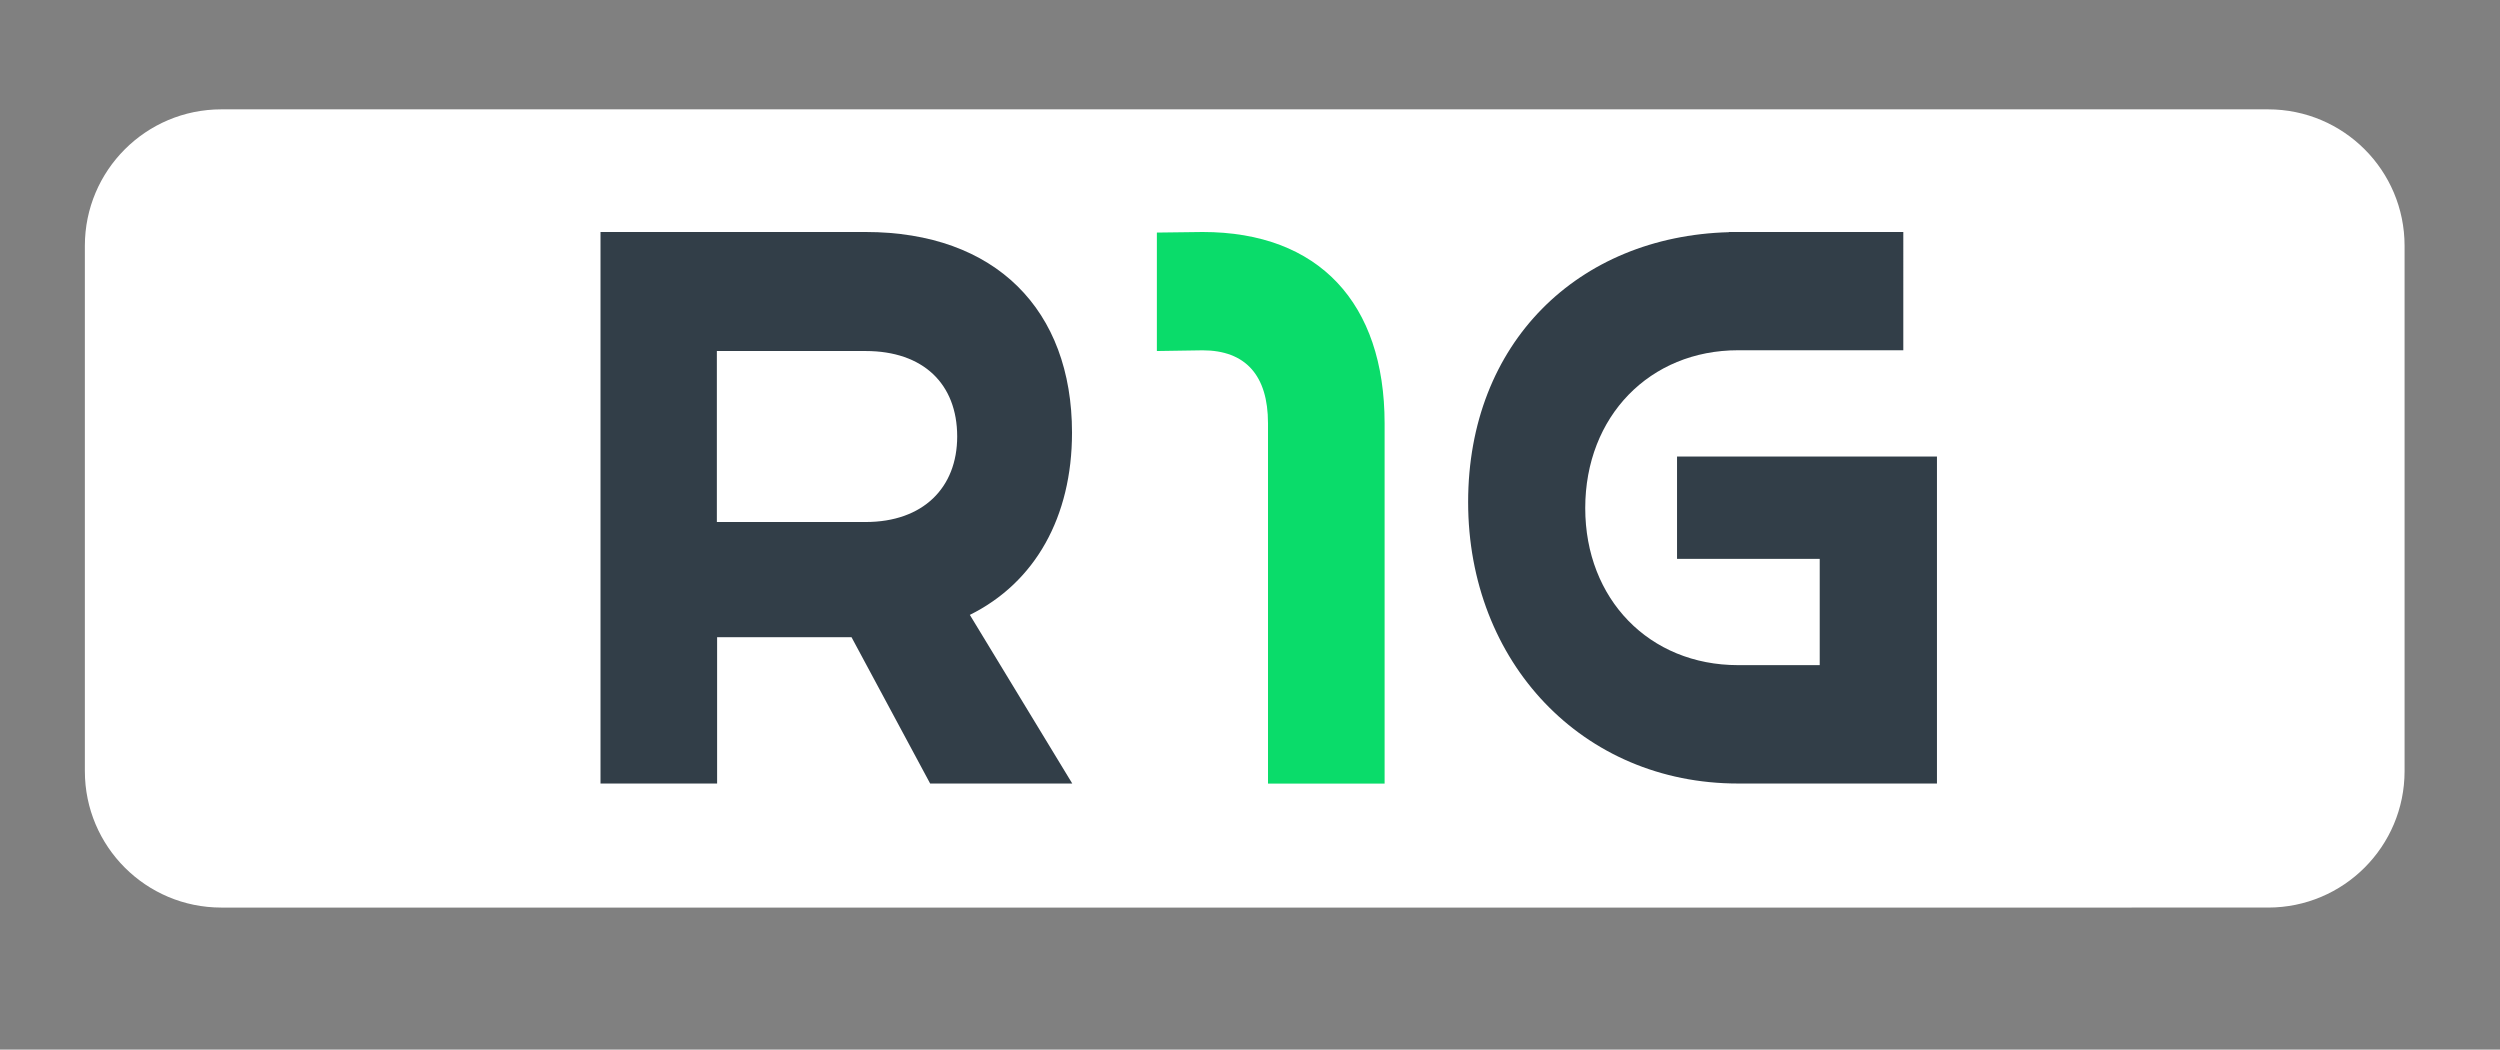 <?xml version="1.0" encoding="UTF-8"?> <svg xmlns="http://www.w3.org/2000/svg" xmlns:xlink="http://www.w3.org/1999/xlink" version="1.1" id="Слой_1" x="0px" y="0px" viewBox="0 0 393 165" style="enable-background:new 0 0 393 165;" xml:space="preserve"><rect x="0" y="0" width="393" height="165" fill="#808080" stroke="none"/> <style type="text/css"> .st0{fill:#FFFFFF;} .st1{fill:#0ADC6A;} .st2{fill:#323E48;} </style> <g> <path class="st0" d="M34.79,17.19h321.76c11.85,0,21.45,9.6,21.45,21.45v82.58c0,11.85-9.6,21.45-21.45,21.45H34.79 c-11.85,0-21.45-9.6-21.45-21.45V38.64C13.34,26.8,22.94,17.19,34.79,17.19z"></path> <path class="st1" d="M189.05,36.47l-7.19,0.09v18.62l7.19-0.11c6.74,0,10.28,3.94,10.28,11.46v56.65h18.33V66.53 C217.65,47.69,207.37,36.47,189.05,36.47z"></path> <path class="st2" d="M277.48,71.77h-13.85v16.08h22.43v16.71h-12.84c-13.95,0-24.02-10.38-24.02-24.68 c0-14.44,10.16-24.82,24.02-24.82h25.98V36.47h-27.41v0.03c-23.73,0.64-41,17.41-41,42.43c0,25.16,17.96,44.24,42.43,44.24h31.27 v-51.4H277.48z"></path> <path class="st2" d="M168.52,68.02c0-19.31-12.01-31.55-32.46-31.55H94.4v86.7h18.33v-23h21.13l12.36,23h22.34l-16.1-26.51 C162.75,91.56,168.52,81.23,168.52,68.02z M112.69,55.18h23.39c9.04,0,14.39,5.16,14.39,13.44c0,8.04-5.35,13.44-14.39,13.44 h-23.39V55.18z"></path> </g> </svg> 